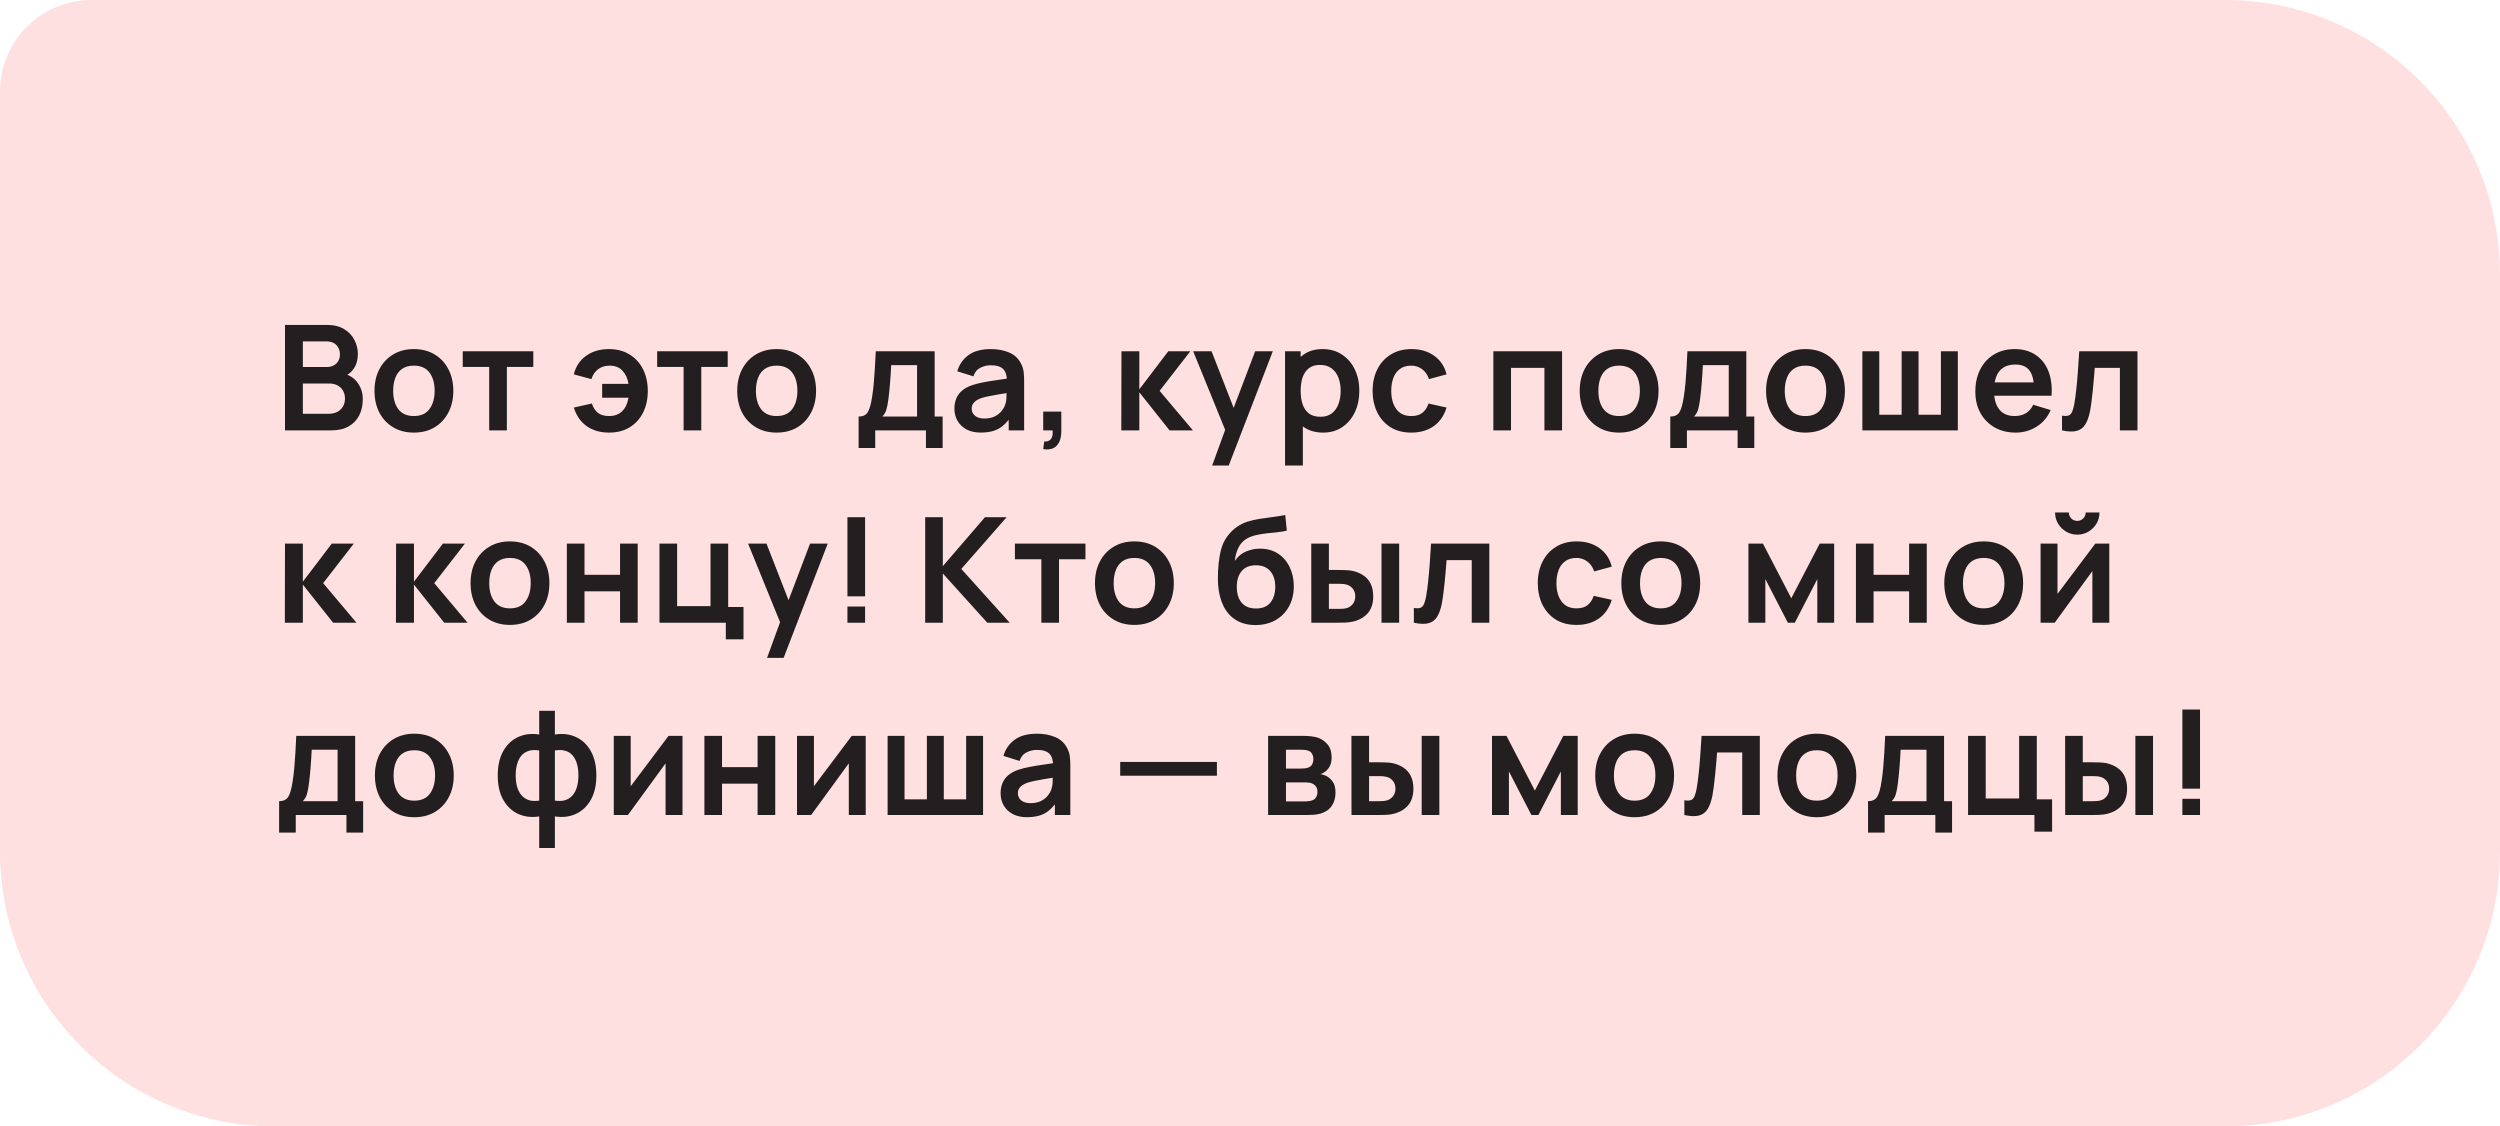 <?xml version="1.0" encoding="UTF-8"?> <svg xmlns="http://www.w3.org/2000/svg" width="273" height="123" viewBox="0 0 273 123" fill="none"><path d="M0 10C0 4.477 4.477 0 10 0H243C259.569 0 273 13.431 273 30V93C273 109.569 259.569 123 243 123H30C13.431 123 0 109.569 0 93V10Z" fill="#FFE0E0"></path><path d="M31.12 47V35.48H35.688C36.467 35.48 37.104 35.637 37.6 35.952C38.101 36.261 38.472 36.659 38.712 37.144C38.957 37.629 39.08 38.131 39.08 38.648C39.08 39.283 38.928 39.821 38.624 40.264C38.325 40.707 37.917 41.005 37.4 41.16V40.76C38.125 40.925 38.675 41.269 39.048 41.792C39.427 42.315 39.616 42.909 39.616 43.576C39.616 44.259 39.485 44.856 39.224 45.368C38.963 45.88 38.573 46.28 38.056 46.568C37.544 46.856 36.909 47 36.152 47H31.12ZM33.072 45.184H35.912C36.248 45.184 36.549 45.117 36.816 44.984C37.083 44.845 37.291 44.653 37.44 44.408C37.595 44.157 37.672 43.861 37.672 43.52C37.672 43.211 37.605 42.933 37.472 42.688C37.339 42.443 37.144 42.248 36.888 42.104C36.632 41.955 36.325 41.88 35.968 41.88H33.072V45.184ZM33.072 40.08H35.664C35.941 40.08 36.189 40.027 36.408 39.92C36.627 39.813 36.8 39.656 36.928 39.448C37.056 39.24 37.12 38.984 37.12 38.68C37.12 38.28 36.992 37.947 36.736 37.68C36.48 37.413 36.123 37.28 35.664 37.28H33.072V40.08ZM45.19 47.24C44.326 47.24 43.571 47.045 42.926 46.656C42.28 46.267 41.779 45.731 41.422 45.048C41.07 44.36 40.894 43.571 40.894 42.68C40.894 41.773 41.075 40.979 41.438 40.296C41.8 39.613 42.304 39.08 42.95 38.696C43.595 38.312 44.342 38.12 45.19 38.12C46.059 38.12 46.816 38.315 47.462 38.704C48.107 39.093 48.608 39.632 48.966 40.32C49.323 41.003 49.502 41.789 49.502 42.68C49.502 43.576 49.32 44.368 48.958 45.056C48.6 45.739 48.099 46.275 47.454 46.664C46.808 47.048 46.054 47.24 45.19 47.24ZM45.19 45.432C45.958 45.432 46.528 45.176 46.902 44.664C47.275 44.152 47.462 43.491 47.462 42.68C47.462 41.843 47.272 41.176 46.894 40.68C46.515 40.179 45.947 39.928 45.19 39.928C44.672 39.928 44.246 40.045 43.91 40.28C43.579 40.509 43.334 40.832 43.174 41.248C43.014 41.659 42.934 42.136 42.934 42.68C42.934 43.517 43.123 44.187 43.502 44.688C43.886 45.184 44.448 45.432 45.19 45.432ZM53.42 47V40.072H50.532V38.36H58.236V40.072H55.349V47H53.42ZM66.508 47.24C65.548 47.24 64.734 47.005 64.068 46.536C63.401 46.061 62.932 45.384 62.66 44.504L64.628 44.064C64.777 44.507 64.998 44.845 65.292 45.08C65.59 45.315 65.996 45.432 66.508 45.432C67.116 45.432 67.598 45.251 67.956 44.888C68.313 44.525 68.537 44.04 68.628 43.432H65.756V41.92H68.628C68.542 41.344 68.329 40.869 67.988 40.496C67.646 40.117 67.172 39.928 66.564 39.928C66.094 39.928 65.684 40.053 65.332 40.304C64.985 40.555 64.734 40.92 64.58 41.4L62.66 40.88C62.868 40.027 63.31 39.355 63.988 38.864C64.67 38.368 65.505 38.12 66.492 38.12C67.361 38.12 68.113 38.317 68.748 38.712C69.388 39.101 69.878 39.64 70.22 40.328C70.566 41.016 70.74 41.805 70.74 42.696C70.74 43.565 70.572 44.344 70.236 45.032C69.9 45.715 69.414 46.253 68.78 46.648C68.15 47.043 67.393 47.24 66.508 47.24ZM74.65 47V40.072H71.763V38.36H79.466V40.072H76.579V47H74.65ZM84.802 47.24C83.938 47.24 83.184 47.045 82.538 46.656C81.893 46.267 81.392 45.731 81.034 45.048C80.682 44.36 80.506 43.571 80.506 42.68C80.506 41.773 80.688 40.979 81.05 40.296C81.413 39.613 81.917 39.08 82.562 38.696C83.208 38.312 83.954 38.12 84.802 38.12C85.672 38.12 86.429 38.315 87.074 38.704C87.72 39.093 88.221 39.632 88.578 40.32C88.936 41.003 89.114 41.789 89.114 42.68C89.114 43.576 88.933 44.368 88.57 45.056C88.213 45.739 87.712 46.275 87.066 46.664C86.421 47.048 85.666 47.24 84.802 47.24ZM84.802 45.432C85.57 45.432 86.141 45.176 86.514 44.664C86.888 44.152 87.074 43.491 87.074 42.68C87.074 41.843 86.885 41.176 86.506 40.68C86.128 40.179 85.56 39.928 84.802 39.928C84.285 39.928 83.858 40.045 83.522 40.28C83.192 40.509 82.946 40.832 82.786 41.248C82.626 41.659 82.546 42.136 82.546 42.68C82.546 43.517 82.736 44.187 83.114 44.688C83.498 45.184 84.061 45.432 84.802 45.432ZM93.76 48.92V45.488C94.229 45.488 94.563 45.328 94.76 45.008C94.957 44.688 95.115 44.133 95.232 43.344C95.307 42.875 95.368 42.379 95.416 41.856C95.464 41.333 95.504 40.781 95.536 40.2C95.573 39.619 95.605 39.005 95.632 38.36H102.064V45.488H102.936V48.92H101.112V47H95.576V48.92H93.76ZM96.344 45.488H100.144V39.872H97.32C97.304 40.192 97.285 40.52 97.264 40.856C97.243 41.187 97.219 41.517 97.192 41.848C97.165 42.179 97.136 42.496 97.104 42.8C97.077 43.099 97.045 43.376 97.008 43.632C96.949 44.08 96.877 44.448 96.792 44.736C96.707 45.024 96.557 45.275 96.344 45.488ZM107.117 47.24C106.493 47.24 105.965 47.123 105.533 46.888C105.101 46.648 104.773 46.331 104.549 45.936C104.33 45.541 104.221 45.107 104.221 44.632C104.221 44.216 104.29 43.843 104.429 43.512C104.567 43.176 104.781 42.888 105.069 42.648C105.357 42.403 105.73 42.203 106.189 42.048C106.535 41.936 106.941 41.835 107.405 41.744C107.874 41.653 108.381 41.571 108.925 41.496C109.474 41.416 110.047 41.331 110.645 41.24L109.957 41.632C109.962 41.035 109.829 40.595 109.557 40.312C109.285 40.029 108.826 39.888 108.181 39.888C107.791 39.888 107.415 39.979 107.053 40.16C106.69 40.341 106.437 40.653 106.293 41.096L104.533 40.544C104.746 39.813 105.151 39.227 105.749 38.784C106.351 38.341 107.162 38.12 108.181 38.12C108.949 38.12 109.623 38.245 110.205 38.496C110.791 38.747 111.226 39.157 111.509 39.728C111.663 40.032 111.757 40.344 111.789 40.664C111.821 40.979 111.837 41.323 111.837 41.696V47H110.149V45.128L110.429 45.432C110.039 46.056 109.583 46.515 109.061 46.808C108.543 47.096 107.895 47.24 107.117 47.24ZM107.501 45.704C107.938 45.704 108.311 45.627 108.621 45.472C108.93 45.317 109.175 45.128 109.357 44.904C109.543 44.68 109.669 44.469 109.733 44.272C109.834 44.027 109.89 43.747 109.901 43.432C109.917 43.112 109.925 42.853 109.925 42.656L110.517 42.832C109.935 42.923 109.437 43.003 109.021 43.072C108.605 43.141 108.247 43.208 107.949 43.272C107.65 43.331 107.386 43.397 107.157 43.472C106.933 43.552 106.743 43.645 106.589 43.752C106.434 43.859 106.314 43.981 106.229 44.12C106.149 44.259 106.109 44.421 106.109 44.608C106.109 44.821 106.162 45.011 106.269 45.176C106.375 45.336 106.53 45.464 106.733 45.56C106.941 45.656 107.197 45.704 107.501 45.704ZM113.919 49.04L114.031 48.208C114.277 48.229 114.471 48.187 114.615 48.08C114.759 47.979 114.855 47.832 114.903 47.64C114.957 47.453 114.97 47.24 114.943 47H113.919V44.944H115.895V47.08C115.895 47.779 115.73 48.307 115.399 48.664C115.069 49.021 114.575 49.147 113.919 49.04ZM122.446 47L122.462 38.36H124.414V42.52L127.574 38.36H129.982L126.63 42.68L130.27 47H127.718L124.414 42.84V47H122.446ZM132.367 50.84L134.031 46.272L134.063 47.616L130.295 38.36H132.303L134.975 45.208H134.463L137.063 38.36H138.991L134.175 50.84H132.367ZM144.496 47.24C143.654 47.24 142.947 47.04 142.376 46.64C141.806 46.24 141.376 45.696 141.088 45.008C140.8 44.315 140.656 43.539 140.656 42.68C140.656 41.811 140.8 41.032 141.088 40.344C141.376 39.656 141.798 39.115 142.352 38.72C142.912 38.32 143.603 38.12 144.424 38.12C145.24 38.12 145.947 38.32 146.544 38.72C147.147 39.115 147.614 39.656 147.944 40.344C148.275 41.027 148.44 41.805 148.44 42.68C148.44 43.544 148.278 44.32 147.952 45.008C147.627 45.696 147.168 46.24 146.576 46.64C145.984 47.04 145.291 47.24 144.496 47.24ZM140.328 50.84V38.36H142.032V44.424H142.272V50.84H140.328ZM144.2 45.512C144.702 45.512 145.115 45.387 145.44 45.136C145.766 44.885 146.006 44.547 146.16 44.12C146.32 43.688 146.4 43.208 146.4 42.68C146.4 42.157 146.32 41.683 146.16 41.256C146 40.824 145.752 40.483 145.416 40.232C145.08 39.976 144.654 39.848 144.136 39.848C143.646 39.848 143.246 39.968 142.936 40.208C142.627 40.443 142.398 40.773 142.248 41.2C142.104 41.621 142.032 42.115 142.032 42.68C142.032 43.24 142.104 43.733 142.248 44.16C142.398 44.587 142.63 44.92 142.944 45.16C143.264 45.395 143.683 45.512 144.2 45.512ZM154.116 47.24C153.225 47.24 152.465 47.043 151.836 46.648C151.206 46.248 150.724 45.704 150.388 45.016C150.057 44.328 149.889 43.549 149.884 42.68C149.889 41.795 150.062 41.011 150.404 40.328C150.75 39.64 151.241 39.101 151.876 38.712C152.51 38.317 153.265 38.12 154.14 38.12C155.121 38.12 155.95 38.368 156.628 38.864C157.31 39.355 157.756 40.027 157.964 40.88L156.044 41.4C155.894 40.936 155.646 40.576 155.3 40.32C154.953 40.059 154.558 39.928 154.116 39.928C153.614 39.928 153.201 40.048 152.876 40.288C152.55 40.523 152.31 40.848 152.156 41.264C152.001 41.68 151.924 42.152 151.924 42.68C151.924 43.501 152.108 44.165 152.476 44.672C152.844 45.179 153.39 45.432 154.116 45.432C154.628 45.432 155.03 45.315 155.324 45.08C155.622 44.845 155.846 44.507 155.996 44.064L157.964 44.504C157.697 45.384 157.23 46.061 156.564 46.536C155.897 47.005 155.081 47.24 154.116 47.24ZM163.074 47V38.36H170.578V47H168.65V40.168H165.002V47H163.074ZM176.8 47.24C175.936 47.24 175.182 47.045 174.536 46.656C173.891 46.267 173.39 45.731 173.032 45.048C172.68 44.36 172.504 43.571 172.504 42.68C172.504 41.773 172.686 40.979 173.048 40.296C173.411 39.613 173.915 39.08 174.56 38.696C175.206 38.312 175.952 38.12 176.8 38.12C177.67 38.12 178.427 38.315 179.072 38.704C179.718 39.093 180.219 39.632 180.576 40.32C180.934 41.003 181.112 41.789 181.112 42.68C181.112 43.576 180.931 44.368 180.568 45.056C180.211 45.739 179.71 46.275 179.064 46.664C178.419 47.048 177.664 47.24 176.8 47.24ZM176.8 45.432C177.568 45.432 178.139 45.176 178.512 44.664C178.886 44.152 179.072 43.491 179.072 42.68C179.072 41.843 178.883 41.176 178.504 40.68C178.126 40.179 177.558 39.928 176.8 39.928C176.283 39.928 175.856 40.045 175.52 40.28C175.19 40.509 174.944 40.832 174.784 41.248C174.624 41.659 174.544 42.136 174.544 42.68C174.544 43.517 174.734 44.187 175.112 44.688C175.496 45.184 176.059 45.432 176.8 45.432ZM182.395 48.92V45.488C182.864 45.488 183.198 45.328 183.395 45.008C183.592 44.688 183.75 44.133 183.867 43.344C183.942 42.875 184.003 42.379 184.051 41.856C184.099 41.333 184.139 40.781 184.171 40.2C184.208 39.619 184.24 39.005 184.267 38.36H190.699V45.488H191.571V48.92H189.747V47H184.211V48.92H182.395ZM184.979 45.488H188.779V39.872H185.955C185.939 40.192 185.92 40.52 185.899 40.856C185.878 41.187 185.854 41.517 185.827 41.848C185.8 42.179 185.771 42.496 185.739 42.8C185.712 43.099 185.68 43.376 185.643 43.632C185.584 44.08 185.512 44.448 185.427 44.736C185.342 45.024 185.192 45.275 184.979 45.488ZM197.152 47.24C196.288 47.24 195.533 47.045 194.888 46.656C194.242 46.267 193.741 45.731 193.384 45.048C193.032 44.36 192.856 43.571 192.856 42.68C192.856 41.773 193.037 40.979 193.4 40.296C193.762 39.613 194.266 39.08 194.912 38.696C195.557 38.312 196.304 38.12 197.152 38.12C198.021 38.12 198.778 38.315 199.424 38.704C200.069 39.093 200.57 39.632 200.928 40.32C201.285 41.003 201.464 41.789 201.464 42.68C201.464 43.576 201.282 44.368 200.92 45.056C200.562 45.739 200.061 46.275 199.416 46.664C198.77 47.048 198.016 47.24 197.152 47.24ZM197.152 45.432C197.92 45.432 198.49 45.176 198.864 44.664C199.237 44.152 199.424 43.491 199.424 42.68C199.424 41.843 199.234 41.176 198.856 40.68C198.477 40.179 197.909 39.928 197.152 39.928C196.634 39.928 196.208 40.045 195.872 40.28C195.541 40.509 195.296 40.832 195.136 41.248C194.976 41.659 194.896 42.136 194.896 42.68C194.896 43.517 195.085 44.187 195.464 44.688C195.848 45.184 196.41 45.432 197.152 45.432ZM203.37 47V38.36H205.218V45.288H207.658V38.36H209.506V45.288H211.946V38.36H213.794V47H203.37ZM220.115 47.24C219.24 47.24 218.472 47.051 217.811 46.672C217.15 46.293 216.632 45.768 216.259 45.096C215.891 44.424 215.707 43.651 215.707 42.776C215.707 41.832 215.888 41.013 216.251 40.32C216.614 39.621 217.118 39.08 217.763 38.696C218.408 38.312 219.155 38.12 220.003 38.12C220.899 38.12 221.659 38.331 222.283 38.752C222.912 39.168 223.379 39.757 223.683 40.52C223.987 41.283 224.102 42.181 224.027 43.216H222.115V42.512C222.11 41.573 221.944 40.888 221.619 40.456C221.294 40.024 220.782 39.808 220.083 39.808C219.294 39.808 218.707 40.053 218.323 40.544C217.939 41.029 217.747 41.741 217.747 42.68C217.747 43.555 217.939 44.232 218.323 44.712C218.707 45.192 219.267 45.432 220.003 45.432C220.478 45.432 220.886 45.328 221.227 45.12C221.574 44.907 221.84 44.6 222.027 44.2L223.931 44.776C223.6 45.555 223.088 46.16 222.395 46.592C221.707 47.024 220.947 47.24 220.115 47.24ZM217.139 43.216V41.76H223.083V43.216H217.139ZM225.172 47V45.384C225.487 45.443 225.729 45.437 225.9 45.368C226.071 45.293 226.199 45.155 226.284 44.952C226.369 44.749 226.444 44.48 226.508 44.144C226.593 43.669 226.668 43.123 226.732 42.504C226.801 41.885 226.86 41.224 226.908 40.52C226.961 39.816 227.009 39.096 227.052 38.36H233.412V47H231.492V40.168H228.748C228.721 40.515 228.689 40.904 228.652 41.336C228.615 41.763 228.575 42.195 228.532 42.632C228.489 43.069 228.441 43.485 228.388 43.88C228.34 44.269 228.289 44.603 228.236 44.88C228.113 45.504 227.937 45.997 227.708 46.36C227.484 46.723 227.169 46.955 226.764 47.056C226.359 47.163 225.828 47.144 225.172 47ZM31.104 68L31.12 59.36H33.072V63.52L36.232 59.36H38.64L35.288 63.68L38.928 68H36.376L33.072 63.84V68H31.104ZM43.236 68L43.252 59.36H45.205V63.52L48.364 59.36H50.773L47.42 63.68L51.06 68H48.508L45.205 63.84V68H43.236ZM55.682 68.24C54.818 68.24 54.063 68.045 53.418 67.656C52.772 67.267 52.271 66.731 51.914 66.048C51.562 65.36 51.386 64.571 51.386 63.68C51.386 62.773 51.567 61.979 51.93 61.296C52.292 60.613 52.796 60.08 53.442 59.696C54.087 59.312 54.834 59.12 55.682 59.12C56.551 59.12 57.308 59.315 57.954 59.704C58.599 60.093 59.1 60.632 59.458 61.32C59.815 62.003 59.994 62.789 59.994 63.68C59.994 64.576 59.812 65.368 59.45 66.056C59.092 66.739 58.591 67.275 57.946 67.664C57.3 68.048 56.546 68.24 55.682 68.24ZM55.682 66.432C56.45 66.432 57.02 66.176 57.394 65.664C57.767 65.152 57.954 64.491 57.954 63.68C57.954 62.843 57.764 62.176 57.386 61.68C57.007 61.179 56.439 60.928 55.682 60.928C55.164 60.928 54.738 61.045 54.402 61.28C54.071 61.509 53.826 61.832 53.666 62.248C53.506 62.659 53.426 63.136 53.426 63.68C53.426 64.517 53.615 65.187 53.994 65.688C54.378 66.184 54.94 66.432 55.682 66.432ZM61.9 68V59.36H63.828V62.768H67.708V59.36H69.636V68H67.708V64.576H63.828V68H61.9ZM79.261 69.816V68H72.013V59.36H73.941V66.192H77.589V59.36H79.517V66.288H81.189V69.816H79.261ZM83.763 71.84L85.427 67.272L85.459 68.616L81.691 59.36H83.699L86.371 66.208H85.859L88.459 59.36H90.387L85.571 71.84H83.763ZM92.54 68V66.232H94.468V68H92.54ZM92.54 65.12V56.48H94.468V65.12H92.54ZM101.029 68V56.48H102.957V61.824L107.557 56.48H109.925L104.973 62.128L110.261 68H107.813L102.957 62.624V68H101.029ZM113.716 68V61.072H110.828V59.36H118.532V61.072H115.644V68H113.716ZM123.868 68.24C123.004 68.24 122.249 68.045 121.604 67.656C120.959 67.267 120.457 66.731 120.1 66.048C119.748 65.36 119.572 64.571 119.572 63.68C119.572 62.773 119.753 61.979 120.116 61.296C120.479 60.613 120.983 60.08 121.628 59.696C122.273 59.312 123.02 59.12 123.868 59.12C124.737 59.12 125.495 59.315 126.14 59.704C126.785 60.093 127.287 60.632 127.644 61.32C128.001 62.003 128.18 62.789 128.18 63.68C128.18 64.576 127.999 65.368 127.636 66.056C127.279 66.739 126.777 67.275 126.132 67.664C125.487 68.048 124.732 68.24 123.868 68.24ZM123.868 66.432C124.636 66.432 125.207 66.176 125.58 65.664C125.953 65.152 126.14 64.491 126.14 63.68C126.14 62.843 125.951 62.176 125.572 61.68C125.193 61.179 124.625 60.928 123.868 60.928C123.351 60.928 122.924 61.045 122.588 61.28C122.257 61.509 122.012 61.832 121.852 62.248C121.692 62.659 121.612 63.136 121.612 63.68C121.612 64.517 121.801 65.187 122.18 65.688C122.564 66.184 123.127 66.432 123.868 66.432ZM137.058 68.256C136.236 68.245 135.538 68.061 134.962 67.704C134.386 67.347 133.935 66.843 133.61 66.192C133.284 65.541 133.087 64.773 133.018 63.888C132.986 63.435 132.983 62.928 133.01 62.368C133.036 61.808 133.095 61.261 133.186 60.728C133.276 60.195 133.402 59.741 133.562 59.368C133.727 58.995 133.943 58.651 134.21 58.336C134.476 58.016 134.764 57.749 135.074 57.536C135.426 57.291 135.807 57.101 136.218 56.968C136.634 56.835 137.068 56.733 137.522 56.664C137.975 56.589 138.442 56.523 138.922 56.464C139.402 56.405 139.876 56.331 140.346 56.24L140.522 57.944C140.223 58.019 139.876 58.077 139.482 58.12C139.092 58.157 138.687 58.2 138.266 58.248C137.85 58.296 137.452 58.365 137.074 58.456C136.695 58.547 136.367 58.68 136.09 58.856C135.706 59.091 135.412 59.427 135.21 59.864C135.007 60.301 134.887 60.763 134.85 61.248C135.18 60.757 135.591 60.413 136.082 60.216C136.578 60.013 137.079 59.912 137.586 59.912C138.354 59.912 139.012 60.093 139.562 60.456C140.116 60.819 140.54 61.312 140.834 61.936C141.132 62.555 141.282 63.245 141.282 64.008C141.282 64.861 141.103 65.608 140.746 66.248C140.388 66.888 139.892 67.384 139.258 67.736C138.623 68.088 137.89 68.261 137.058 68.256ZM137.154 66.448C137.847 66.448 138.37 66.235 138.722 65.808C139.079 65.376 139.258 64.803 139.258 64.088C139.258 63.357 139.074 62.781 138.706 62.36C138.343 61.939 137.826 61.728 137.154 61.728C136.471 61.728 135.951 61.939 135.594 62.36C135.236 62.781 135.058 63.357 135.058 64.088C135.058 64.835 135.239 65.416 135.602 65.832C135.964 66.243 136.482 66.448 137.154 66.448ZM143.196 68L143.188 59.36H145.116V62.24H146.084C146.324 62.24 146.593 62.245 146.892 62.256C147.196 62.267 147.449 62.291 147.652 62.328C148.137 62.435 148.55 62.605 148.892 62.84C149.238 63.075 149.502 63.381 149.684 63.76C149.865 64.139 149.956 64.595 149.956 65.128C149.956 65.891 149.758 66.501 149.364 66.96C148.969 67.413 148.417 67.723 147.708 67.888C147.5 67.936 147.241 67.968 146.932 67.984C146.622 67.995 146.348 68 146.108 68H143.196ZM145.116 66.488H146.276C146.393 66.488 146.524 66.483 146.668 66.472C146.812 66.461 146.948 66.437 147.076 66.4C147.316 66.336 147.529 66.192 147.716 65.968C147.902 65.739 147.996 65.459 147.996 65.128C147.996 64.781 147.902 64.496 147.716 64.272C147.529 64.048 147.3 63.901 147.028 63.832C146.9 63.8 146.769 63.779 146.636 63.768C146.508 63.757 146.388 63.752 146.276 63.752H145.116V66.488ZM150.86 68V59.36H152.788V68H150.86ZM154.392 68V66.384C154.707 66.443 154.949 66.437 155.12 66.368C155.291 66.293 155.419 66.155 155.504 65.952C155.589 65.749 155.664 65.48 155.728 65.144C155.813 64.669 155.888 64.123 155.952 63.504C156.021 62.885 156.08 62.224 156.128 61.52C156.181 60.816 156.229 60.096 156.272 59.36H162.632V68H160.712V61.168H157.968C157.941 61.515 157.909 61.904 157.872 62.336C157.835 62.763 157.795 63.195 157.752 63.632C157.709 64.069 157.661 64.485 157.608 64.88C157.56 65.269 157.509 65.603 157.456 65.88C157.333 66.504 157.157 66.997 156.928 67.36C156.704 67.723 156.389 67.955 155.984 68.056C155.579 68.163 155.048 68.144 154.392 68ZM172.155 68.24C171.264 68.24 170.504 68.043 169.875 67.648C169.245 67.248 168.763 66.704 168.427 66.016C168.096 65.328 167.928 64.549 167.923 63.68C167.928 62.795 168.101 62.011 168.443 61.328C168.789 60.64 169.28 60.101 169.915 59.712C170.549 59.317 171.304 59.12 172.179 59.12C173.16 59.12 173.989 59.368 174.667 59.864C175.349 60.355 175.795 61.027 176.003 61.88L174.083 62.4C173.933 61.936 173.685 61.576 173.339 61.32C172.992 61.059 172.597 60.928 172.155 60.928C171.653 60.928 171.24 61.048 170.915 61.288C170.589 61.523 170.349 61.848 170.195 62.264C170.04 62.68 169.963 63.152 169.963 63.68C169.963 64.501 170.147 65.165 170.515 65.672C170.883 66.179 171.429 66.432 172.155 66.432C172.667 66.432 173.069 66.315 173.363 66.08C173.661 65.845 173.885 65.507 174.035 65.064L176.003 65.504C175.736 66.384 175.269 67.061 174.603 67.536C173.936 68.005 173.12 68.24 172.155 68.24ZM181.347 68.24C180.483 68.24 179.729 68.045 179.083 67.656C178.438 67.267 177.937 66.731 177.579 66.048C177.227 65.36 177.051 64.571 177.051 63.68C177.051 62.773 177.233 61.979 177.595 61.296C177.958 60.613 178.462 60.08 179.107 59.696C179.753 59.312 180.499 59.12 181.347 59.12C182.217 59.12 182.974 59.315 183.619 59.704C184.265 60.093 184.766 60.632 185.123 61.32C185.481 62.003 185.659 62.789 185.659 63.68C185.659 64.576 185.478 65.368 185.115 66.056C184.758 66.739 184.257 67.275 183.611 67.664C182.966 68.048 182.211 68.24 181.347 68.24ZM181.347 66.432C182.115 66.432 182.686 66.176 183.059 65.664C183.433 65.152 183.619 64.491 183.619 63.68C183.619 62.843 183.43 62.176 183.051 61.68C182.673 61.179 182.105 60.928 181.347 60.928C180.83 60.928 180.403 61.045 180.067 61.28C179.737 61.509 179.491 61.832 179.331 62.248C179.171 62.659 179.091 63.136 179.091 63.68C179.091 64.517 179.281 65.187 179.659 65.688C180.043 66.184 180.606 66.432 181.347 66.432ZM190.929 68V59.36H192.513L195.609 65.328L198.713 59.36H200.289V68H198.449V63.24L195.993 68H195.233L192.777 63.24V68H190.929ZM202.667 68V59.36H204.595V62.768H208.475V59.36H210.403V68H208.475V64.576H204.595V68H202.667ZM216.612 68.24C215.748 68.24 214.994 68.045 214.348 67.656C213.703 67.267 213.202 66.731 212.844 66.048C212.492 65.36 212.316 64.571 212.316 63.68C212.316 62.773 212.498 61.979 212.86 61.296C213.223 60.613 213.727 60.08 214.372 59.696C215.018 59.312 215.764 59.12 216.612 59.12C217.482 59.12 218.239 59.315 218.884 59.704C219.53 60.093 220.031 60.632 220.388 61.32C220.746 62.003 220.924 62.789 220.924 63.68C220.924 64.576 220.743 65.368 220.38 66.056C220.023 66.739 219.522 67.275 218.876 67.664C218.231 68.048 217.476 68.24 216.612 68.24ZM216.612 66.432C217.38 66.432 217.951 66.176 218.324 65.664C218.698 65.152 218.884 64.491 218.884 63.68C218.884 62.843 218.695 62.176 218.316 61.68C217.938 61.179 217.37 60.928 216.612 60.928C216.095 60.928 215.668 61.045 215.332 61.28C215.002 61.509 214.756 61.832 214.596 62.248C214.436 62.659 214.356 63.136 214.356 63.68C214.356 64.517 214.546 65.187 214.924 65.688C215.308 66.184 215.871 66.432 216.612 66.432ZM226.839 58.384C226.396 58.384 225.991 58.275 225.623 58.056C225.255 57.837 224.962 57.547 224.743 57.184C224.524 56.816 224.415 56.408 224.415 55.96H225.919C225.919 56.216 226.007 56.435 226.183 56.616C226.364 56.792 226.583 56.88 226.839 56.88C227.095 56.88 227.311 56.792 227.487 56.616C227.668 56.435 227.759 56.216 227.759 55.96H229.263C229.263 56.408 229.154 56.816 228.935 57.184C228.716 57.547 228.423 57.837 228.055 58.056C227.687 58.275 227.282 58.384 226.839 58.384ZM230.335 59.36V68H228.487V62.36L224.375 68H222.831V59.36H224.679V64.856L228.807 59.36H230.335ZM30.48 90.92V87.488C30.949 87.488 31.283 87.328 31.48 87.008C31.677 86.688 31.835 86.133 31.952 85.344C32.027 84.875 32.088 84.379 32.136 83.856C32.184 83.333 32.224 82.781 32.256 82.2C32.293 81.619 32.325 81.005 32.352 80.36H38.784V87.488H39.656V90.92H37.832V89H32.296V90.92H30.48ZM33.064 87.488H36.864V81.872H34.04C34.024 82.192 34.005 82.52 33.984 82.856C33.963 83.187 33.939 83.517 33.912 83.848C33.885 84.179 33.856 84.496 33.824 84.8C33.797 85.099 33.765 85.376 33.728 85.632C33.669 86.08 33.597 86.448 33.512 86.736C33.427 87.024 33.277 87.275 33.064 87.488ZM45.237 89.24C44.373 89.24 43.618 89.045 42.973 88.656C42.327 88.267 41.826 87.731 41.469 87.048C41.117 86.36 40.941 85.571 40.941 84.68C40.941 83.773 41.122 82.979 41.485 82.296C41.847 81.613 42.351 81.08 42.997 80.696C43.642 80.312 44.389 80.12 45.237 80.12C46.106 80.12 46.863 80.315 47.509 80.704C48.154 81.093 48.655 81.632 49.013 82.32C49.37 83.003 49.549 83.789 49.549 84.68C49.549 85.576 49.367 86.368 49.005 87.056C48.647 87.739 48.146 88.275 47.501 88.664C46.855 89.048 46.101 89.24 45.237 89.24ZM45.237 87.432C46.005 87.432 46.575 87.176 46.949 86.664C47.322 86.152 47.509 85.491 47.509 84.68C47.509 83.843 47.319 83.176 46.941 82.68C46.562 82.179 45.994 81.928 45.237 81.928C44.719 81.928 44.293 82.045 43.957 82.28C43.626 82.509 43.381 82.832 43.221 83.248C43.061 83.659 42.981 84.136 42.981 84.68C42.981 85.517 43.17 86.187 43.549 86.688C43.933 87.184 44.495 87.432 45.237 87.432ZM58.882 92.6V89.152C58.04 89.285 57.274 89.195 56.586 88.88C55.904 88.565 55.36 88.053 54.954 87.344C54.554 86.635 54.354 85.747 54.354 84.68C54.354 83.619 54.554 82.731 54.954 82.016C55.36 81.301 55.904 80.789 56.586 80.48C57.274 80.165 58.04 80.075 58.882 80.208V77.616H60.594V80.208C61.437 80.075 62.2 80.165 62.882 80.48C63.57 80.789 64.114 81.301 64.514 82.016C64.92 82.731 65.122 83.619 65.122 84.68C65.122 85.747 64.92 86.635 64.514 87.344C64.114 88.053 63.57 88.565 62.882 88.88C62.2 89.195 61.437 89.285 60.594 89.152V92.6H58.882ZM58.882 87.424V81.952C58.45 81.877 58.072 81.891 57.746 81.992C57.426 82.088 57.16 82.259 56.946 82.504C56.738 82.744 56.581 83.051 56.474 83.424C56.368 83.792 56.314 84.211 56.314 84.68C56.314 85.155 56.368 85.576 56.474 85.944C56.586 86.312 56.752 86.619 56.97 86.864C57.189 87.109 57.458 87.283 57.778 87.384C58.098 87.48 58.466 87.493 58.882 87.424ZM60.594 87.424C61.01 87.493 61.378 87.48 61.698 87.384C62.018 87.288 62.285 87.12 62.498 86.88C62.717 86.64 62.882 86.336 62.994 85.968C63.106 85.595 63.162 85.165 63.162 84.68C63.162 84.195 63.109 83.768 63.002 83.4C62.896 83.032 62.736 82.728 62.522 82.488C62.314 82.243 62.048 82.075 61.722 81.984C61.402 81.888 61.026 81.877 60.594 81.952V87.424ZM74.529 80.36V89H72.681V83.36L68.569 89H67.025V80.36H68.873V85.856L73.001 80.36H74.529ZM76.92 89V80.36H78.848V83.768H82.728V80.36H84.656V89H82.728V85.576H78.848V89H76.92ZM94.537 80.36V89H92.689V83.36L88.577 89H87.033V80.36H88.881V85.856L93.009 80.36H94.537ZM96.927 89V80.36H98.775V87.288H101.215V80.36H103.063V87.288H105.503V80.36H107.351V89H96.927ZM112.16 89.24C111.536 89.24 111.008 89.123 110.576 88.888C110.144 88.648 109.816 88.331 109.592 87.936C109.373 87.541 109.264 87.107 109.264 86.632C109.264 86.216 109.333 85.843 109.472 85.512C109.61 85.176 109.824 84.888 110.112 84.648C110.4 84.403 110.773 84.203 111.232 84.048C111.578 83.936 111.984 83.835 112.448 83.744C112.917 83.653 113.424 83.571 113.968 83.496C114.517 83.416 115.09 83.331 115.688 83.24L115 83.632C115.005 83.035 114.872 82.595 114.6 82.312C114.328 82.029 113.869 81.888 113.224 81.888C112.834 81.888 112.458 81.979 112.096 82.16C111.733 82.341 111.48 82.653 111.336 83.096L109.576 82.544C109.789 81.813 110.194 81.227 110.792 80.784C111.394 80.341 112.205 80.12 113.224 80.12C113.992 80.12 114.666 80.245 115.248 80.496C115.834 80.747 116.269 81.157 116.552 81.728C116.706 82.032 116.8 82.344 116.832 82.664C116.864 82.979 116.88 83.323 116.88 83.696V89H115.192V87.128L115.472 87.432C115.082 88.056 114.626 88.515 114.104 88.808C113.586 89.096 112.938 89.24 112.16 89.24ZM112.544 87.704C112.981 87.704 113.354 87.627 113.664 87.472C113.973 87.317 114.218 87.128 114.4 86.904C114.586 86.68 114.712 86.469 114.776 86.272C114.877 86.027 114.933 85.747 114.944 85.432C114.96 85.112 114.968 84.853 114.968 84.656L115.56 84.832C114.978 84.923 114.48 85.003 114.064 85.072C113.648 85.141 113.29 85.208 112.992 85.272C112.693 85.331 112.429 85.397 112.2 85.472C111.976 85.552 111.786 85.645 111.632 85.752C111.477 85.859 111.357 85.981 111.272 86.12C111.192 86.259 111.152 86.421 111.152 86.608C111.152 86.821 111.205 87.011 111.312 87.176C111.418 87.336 111.573 87.464 111.776 87.56C111.984 87.656 112.24 87.704 112.544 87.704ZM122.326 84.712V83.2H132.886V84.712H122.326ZM138.477 89V80.36H142.405C142.688 80.36 142.952 80.376 143.197 80.408C143.442 80.44 143.653 80.48 143.829 80.528C144.245 80.651 144.613 80.891 144.933 81.248C145.253 81.6 145.413 82.088 145.413 82.712C145.413 83.08 145.354 83.384 145.237 83.624C145.12 83.859 144.965 84.056 144.773 84.216C144.682 84.291 144.589 84.355 144.493 84.408C144.397 84.461 144.301 84.504 144.205 84.536C144.413 84.568 144.61 84.629 144.797 84.72C145.09 84.864 145.336 85.077 145.533 85.36C145.736 85.643 145.837 86.04 145.837 86.552C145.837 87.133 145.696 87.624 145.413 88.024C145.136 88.419 144.728 88.693 144.189 88.848C143.992 88.901 143.765 88.941 143.509 88.968C143.253 88.989 142.992 89 142.725 89H138.477ZM140.429 87.512H142.589C142.701 87.512 142.824 87.501 142.957 87.48C143.09 87.459 143.21 87.429 143.317 87.392C143.509 87.323 143.648 87.2 143.733 87.024C143.824 86.848 143.869 86.664 143.869 86.472C143.869 86.211 143.802 86.003 143.669 85.848C143.541 85.688 143.386 85.581 143.205 85.528C143.098 85.485 142.981 85.461 142.853 85.456C142.73 85.445 142.629 85.44 142.549 85.44H140.429V87.512ZM140.429 83.928H142.029C142.194 83.928 142.354 83.92 142.509 83.904C142.669 83.883 142.802 83.848 142.909 83.8C143.085 83.731 143.213 83.613 143.293 83.448C143.378 83.283 143.421 83.099 143.421 82.896C143.421 82.683 143.373 82.491 143.277 82.32C143.186 82.144 143.04 82.027 142.837 81.968C142.704 81.915 142.541 81.885 142.349 81.88C142.162 81.875 142.042 81.872 141.989 81.872H140.429V83.928ZM147.583 89L147.575 80.36H149.503V83.24H150.471C150.711 83.24 150.98 83.245 151.279 83.256C151.583 83.267 151.836 83.291 152.039 83.328C152.524 83.435 152.937 83.605 153.279 83.84C153.625 84.075 153.889 84.381 154.071 84.76C154.252 85.139 154.343 85.595 154.343 86.128C154.343 86.891 154.145 87.501 153.751 87.96C153.356 88.413 152.804 88.723 152.095 88.888C151.887 88.936 151.628 88.968 151.319 88.984C151.009 88.995 150.735 89 150.495 89H147.583ZM149.503 87.488H150.663C150.78 87.488 150.911 87.483 151.055 87.472C151.199 87.461 151.335 87.437 151.463 87.4C151.703 87.336 151.916 87.192 152.103 86.968C152.289 86.739 152.383 86.459 152.383 86.128C152.383 85.781 152.289 85.496 152.103 85.272C151.916 85.048 151.687 84.901 151.415 84.832C151.287 84.8 151.156 84.779 151.023 84.768C150.895 84.757 150.775 84.752 150.663 84.752H149.503V87.488ZM155.247 89V80.36H157.175V89H155.247ZM162.926 89V80.36H164.51L167.606 86.328L170.71 80.36H172.286V89H170.446V84.24L167.99 89H167.23L164.774 84.24V89H162.926ZM178.496 89.24C177.632 89.24 176.877 89.045 176.232 88.656C175.587 88.267 175.085 87.731 174.728 87.048C174.376 86.36 174.2 85.571 174.2 84.68C174.2 83.773 174.381 82.979 174.744 82.296C175.107 81.613 175.611 81.08 176.256 80.696C176.901 80.312 177.648 80.12 178.496 80.12C179.365 80.12 180.123 80.315 180.768 80.704C181.413 81.093 181.915 81.632 182.272 82.32C182.629 83.003 182.808 83.789 182.808 84.68C182.808 85.576 182.627 86.368 182.264 87.056C181.907 87.739 181.405 88.275 180.76 88.664C180.115 89.048 179.36 89.24 178.496 89.24ZM178.496 87.432C179.264 87.432 179.835 87.176 180.208 86.664C180.581 86.152 180.768 85.491 180.768 84.68C180.768 83.843 180.579 83.176 180.2 82.68C179.821 82.179 179.253 81.928 178.496 81.928C177.979 81.928 177.552 82.045 177.216 82.28C176.885 82.509 176.64 82.832 176.48 83.248C176.32 83.659 176.24 84.136 176.24 84.68C176.24 85.517 176.429 86.187 176.808 86.688C177.192 87.184 177.755 87.432 178.496 87.432ZM183.931 89V87.384C184.245 87.443 184.488 87.437 184.659 87.368C184.829 87.293 184.957 87.155 185.043 86.952C185.128 86.749 185.203 86.48 185.267 86.144C185.352 85.669 185.427 85.123 185.491 84.504C185.56 83.885 185.619 83.224 185.667 82.52C185.72 81.816 185.768 81.096 185.811 80.36H192.171V89H190.251V82.168H187.507C187.48 82.515 187.448 82.904 187.411 83.336C187.373 83.763 187.333 84.195 187.291 84.632C187.248 85.069 187.2 85.485 187.147 85.88C187.099 86.269 187.048 86.603 186.995 86.88C186.872 87.504 186.696 87.997 186.467 88.36C186.243 88.723 185.928 88.955 185.523 89.056C185.117 89.163 184.587 89.144 183.931 89ZM198.394 89.24C197.53 89.24 196.775 89.045 196.13 88.656C195.485 88.267 194.983 87.731 194.626 87.048C194.274 86.36 194.098 85.571 194.098 84.68C194.098 83.773 194.279 82.979 194.642 82.296C195.005 81.613 195.509 81.08 196.154 80.696C196.799 80.312 197.546 80.12 198.394 80.12C199.263 80.12 200.021 80.315 200.666 80.704C201.311 81.093 201.813 81.632 202.17 82.32C202.527 83.003 202.706 83.789 202.706 84.68C202.706 85.576 202.525 86.368 202.162 87.056C201.805 87.739 201.303 88.275 200.658 88.664C200.013 89.048 199.258 89.24 198.394 89.24ZM198.394 87.432C199.162 87.432 199.733 87.176 200.106 86.664C200.479 86.152 200.666 85.491 200.666 84.68C200.666 83.843 200.477 83.176 200.098 82.68C199.719 82.179 199.151 81.928 198.394 81.928C197.877 81.928 197.45 82.045 197.114 82.28C196.783 82.509 196.538 82.832 196.378 83.248C196.218 83.659 196.138 84.136 196.138 84.68C196.138 85.517 196.327 86.187 196.706 86.688C197.09 87.184 197.653 87.432 198.394 87.432ZM203.989 90.92V87.488C204.458 87.488 204.791 87.328 204.989 87.008C205.186 86.688 205.343 86.133 205.461 85.344C205.535 84.875 205.597 84.379 205.645 83.856C205.693 83.333 205.733 82.781 205.765 82.2C205.802 81.619 205.834 81.005 205.861 80.36H212.293V87.488H213.165V90.92H211.341V89H205.805V90.92H203.989ZM206.573 87.488H210.373V81.872H207.549C207.533 82.192 207.514 82.52 207.493 82.856C207.471 83.187 207.447 83.517 207.421 83.848C207.394 84.179 207.365 84.496 207.333 84.8C207.306 85.099 207.274 85.376 207.237 85.632C207.178 86.08 207.106 86.448 207.021 86.736C206.935 87.024 206.786 87.275 206.573 87.488ZM222.161 90.816V89H214.913V80.36H216.841V87.192H220.489V80.36H222.417V87.288H224.089V90.816H222.161ZM225.519 89L225.511 80.36H227.439V83.24H228.407C228.647 83.24 228.916 83.245 229.215 83.256C229.519 83.267 229.772 83.291 229.975 83.328C230.46 83.435 230.874 83.605 231.215 83.84C231.562 84.075 231.826 84.381 232.007 84.76C232.188 85.139 232.279 85.595 232.279 86.128C232.279 86.891 232.082 87.501 231.687 87.96C231.292 88.413 230.74 88.723 230.031 88.888C229.823 88.936 229.564 88.968 229.255 88.984C228.946 88.995 228.671 89 228.431 89H225.519ZM227.439 87.488H228.599C228.716 87.488 228.847 87.483 228.991 87.472C229.135 87.461 229.271 87.437 229.399 87.4C229.639 87.336 229.852 87.192 230.039 86.968C230.226 86.739 230.319 86.459 230.319 86.128C230.319 85.781 230.226 85.496 230.039 85.272C229.852 85.048 229.623 84.901 229.351 84.832C229.223 84.8 229.092 84.779 228.959 84.768C228.831 84.757 228.711 84.752 228.599 84.752H227.439V87.488ZM233.183 89V80.36H235.111V89H233.183ZM238.315 89V87.232H240.243V89H238.315ZM238.315 86.12V77.48H240.243V86.12H238.315Z" fill="#231F20"></path></svg> 